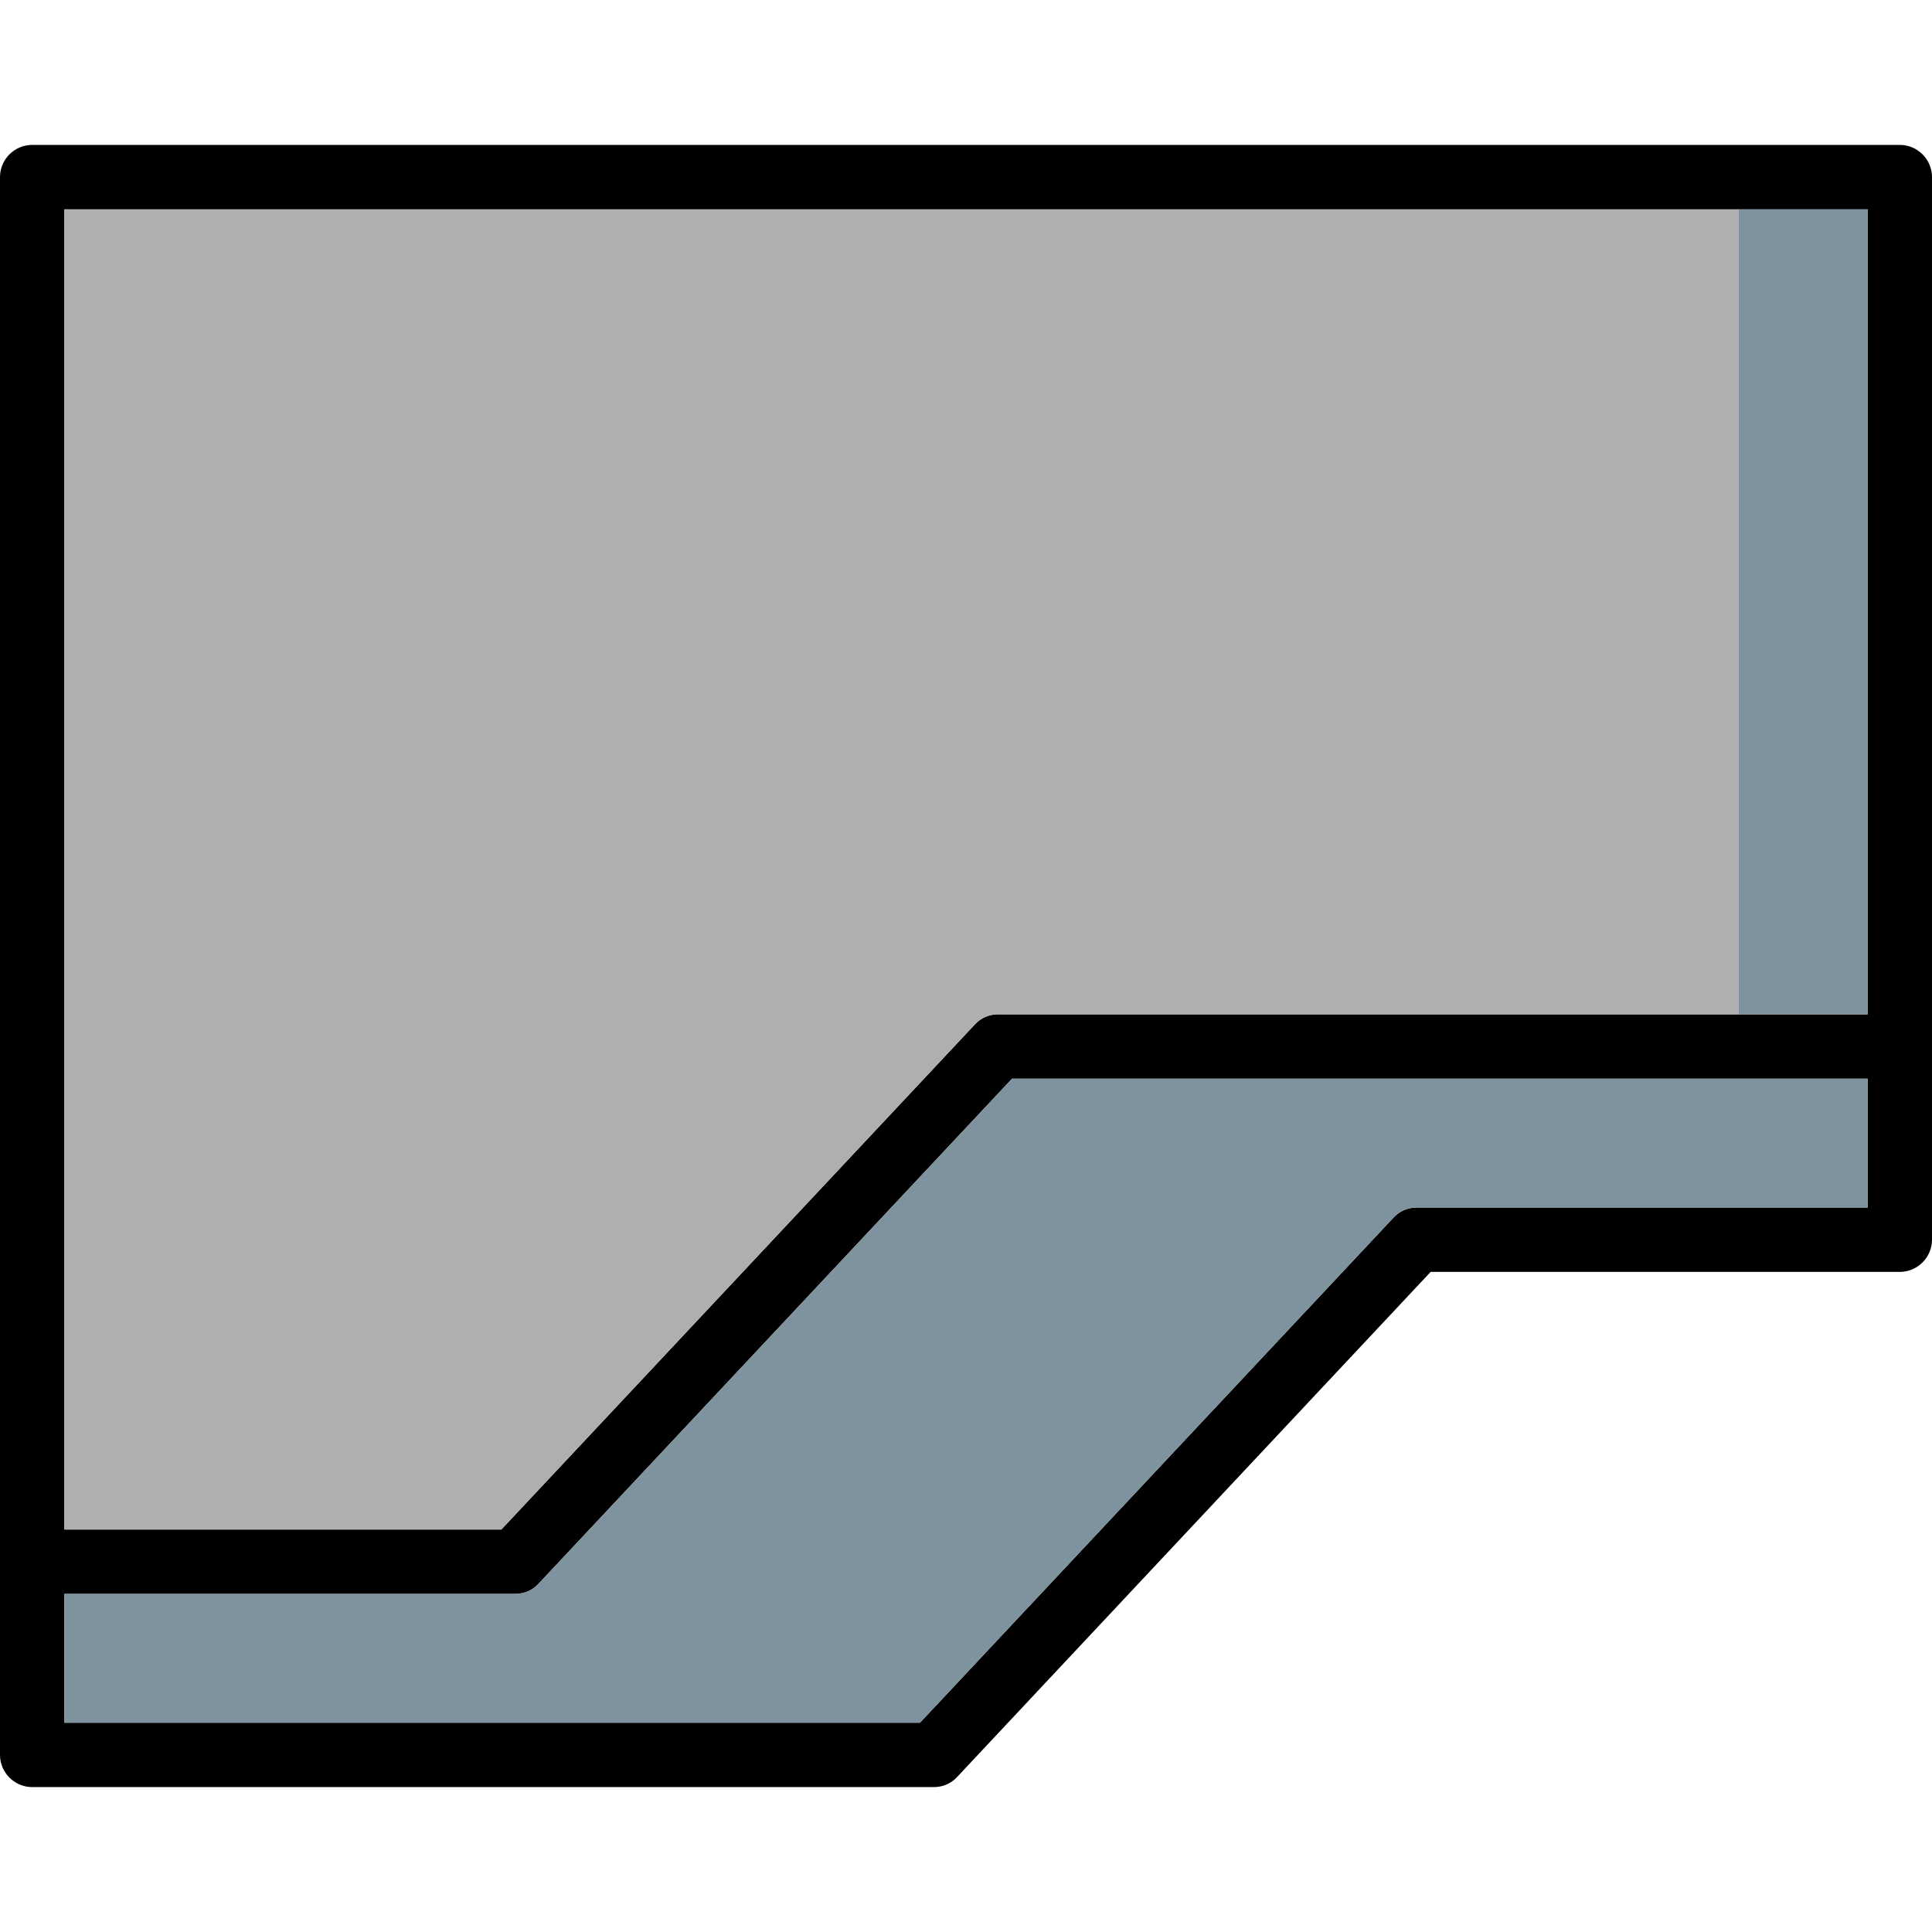 <?xml version="1.0" encoding="iso-8859-1"?>
<!-- Uploaded to: SVG Repo, www.svgrepo.com, Generator: SVG Repo Mixer Tools -->
<svg version="1.1" id="Layer_1" xmlns="http://www.w3.org/2000/svg" xmlns:xlink="http://www.w3.org/1999/xlink" 
	 viewBox="0 0 512 512" xml:space="preserve">
<path d="M503.467,38.4H8.533C3.84,38.4,0,42.24,0,46.933v418.133c0,4.693,3.84,8.533,8.533,8.533h238.933
	c2.389,0,4.608-0.939,6.229-2.731l125.44-133.803h124.331c4.693,0,8.533-3.84,8.533-8.533v-281.6
	C512,42.24,508.16,38.4,503.467,38.4z M494.933,320H375.467c-2.389,0-4.608,0.939-6.229,2.731l-125.44,133.803H17.067V422.4h119.467
	c2.389,0,4.608-0.939,6.229-2.731l125.44-133.803h226.731V320z M494.933,268.8h-230.4c-2.389,0-4.608,0.939-6.229,2.731
	l-125.44,133.803H17.067V55.467h477.867V268.8z"/>
<g>
	<path style="fill:#7E939E;" d="M494.933,285.867V320H375.467c-2.389,0-4.608,0.939-6.229,2.731l-125.44,133.803H17.067V422.4
		h119.467c2.389,0,4.608-0.939,6.229-2.731l125.44-133.803H494.933z"/>
	<rect x="460.8" y="55.467" style="fill:#7E939E;" width="34.133" height="213.333"/>
</g>
<path style="fill:#AFAFAF;" d="M460.8,55.467V268.8H264.533c-2.389,0-4.608,0.939-6.229,2.731l-125.44,133.803H17.067V55.467H460.8z
	"/>
</svg>